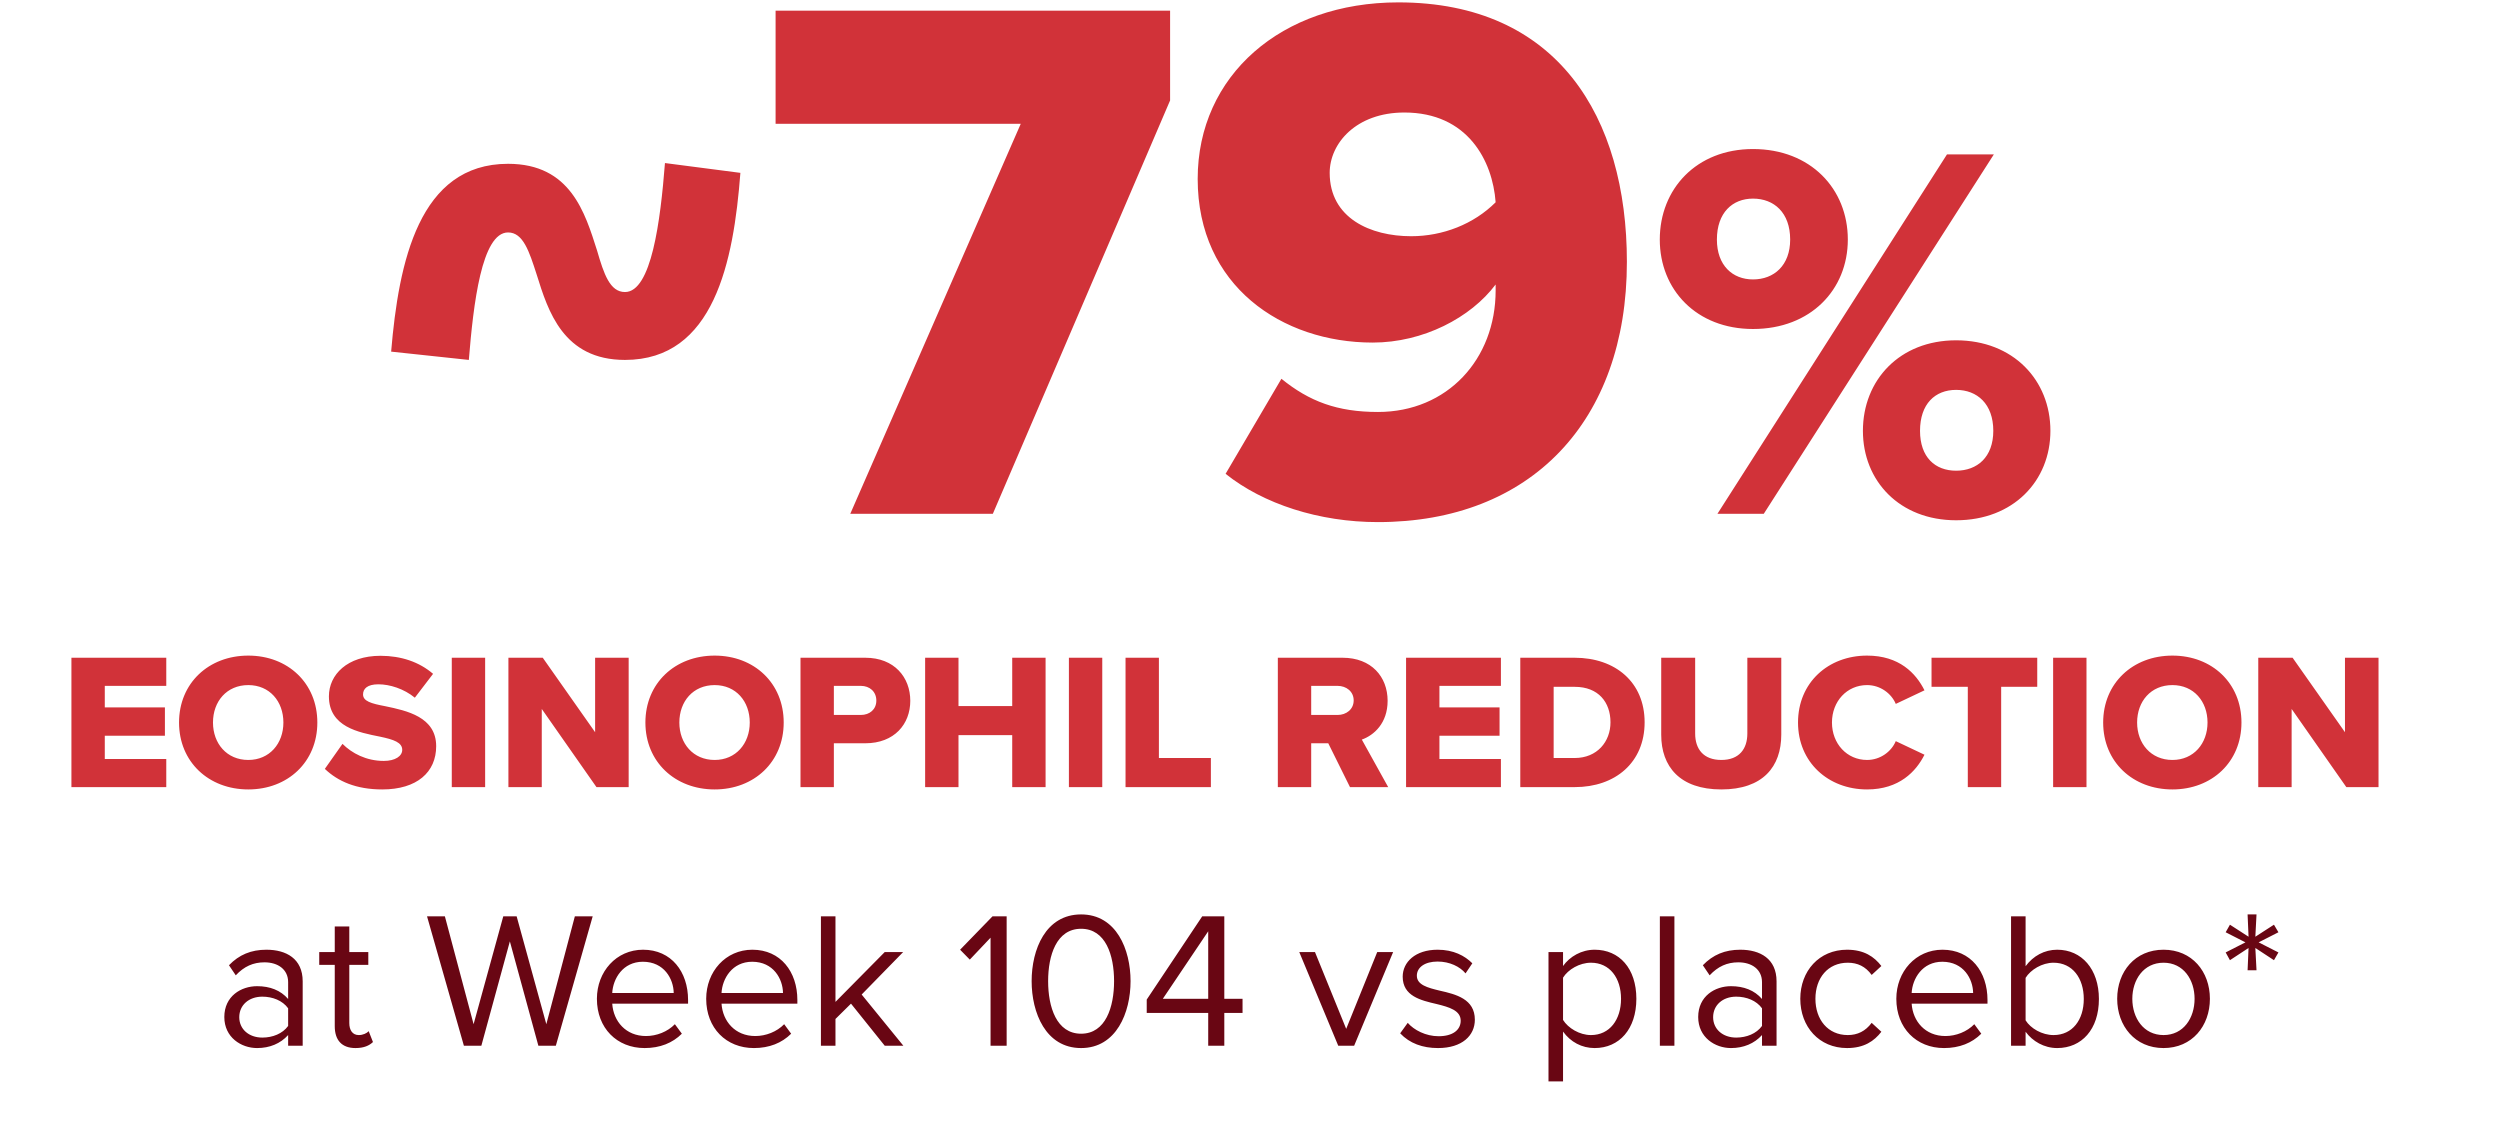 <svg width="232" height="104" viewBox="0 0 232 104" fill="none" xmlns="http://www.w3.org/2000/svg">
<path d="M61.708 15.131L68.708 16.041C68.078 24.301 66.258 33.401 57.998 33.401C52.258 33.401 50.858 28.851 49.808 25.491C49.108 23.321 48.548 21.571 47.148 21.571C44.698 21.571 43.928 28.221 43.508 33.401L36.298 32.631C36.998 24.301 38.888 15.201 47.148 15.201C52.958 15.201 54.288 19.751 55.408 23.251C56.038 25.421 56.598 27.101 57.998 27.101C60.448 27.101 61.288 20.521 61.708 15.131ZM92.135 47.681H78.905L94.725 11.491H71.975V0.991H108.585V9.321L92.135 47.681ZM113.735 43.971L118.915 35.151C121.505 37.251 124.095 38.231 127.875 38.231C134.315 38.231 138.795 33.331 138.795 26.961V26.401C136.485 29.481 132.075 31.791 127.385 31.791C118.985 31.791 111.145 26.541 111.145 16.601C111.145 7.011 118.915 0.221 129.765 0.221C144.535 0.221 150.975 10.861 150.975 24.301C150.975 39.141 142.015 48.451 127.875 48.451C122.415 48.451 117.235 46.771 113.735 43.971ZM138.795 18.771C138.515 14.921 136.205 10.441 130.325 10.441C125.845 10.441 123.395 13.311 123.395 16.041C123.395 20.241 127.175 21.921 130.955 21.921C133.895 21.921 136.765 20.801 138.795 18.771ZM154.028 22.231C154.028 17.531 157.428 13.831 162.678 13.831C168.028 13.831 171.478 17.531 171.478 22.231C171.478 26.881 168.028 30.531 162.678 30.531C157.428 30.531 154.028 26.881 154.028 22.231ZM163.678 47.681H159.378L180.678 14.331H185.028L163.678 47.681ZM166.128 22.231C166.128 19.731 164.628 18.431 162.678 18.431C160.778 18.431 159.328 19.731 159.328 22.231C159.328 24.631 160.778 25.931 162.678 25.931C164.628 25.931 166.128 24.631 166.128 22.231ZM172.878 39.981C172.878 35.281 176.278 31.581 181.528 31.581C186.828 31.581 190.278 35.281 190.278 39.981C190.278 44.631 186.828 48.281 181.528 48.281C176.278 48.281 172.878 44.631 172.878 39.981ZM184.978 39.981C184.978 37.481 183.478 36.181 181.528 36.181C179.578 36.181 178.178 37.481 178.178 39.981C178.178 42.431 179.578 43.681 181.528 43.681C183.478 43.681 184.978 42.431 184.978 39.981Z" fill="#D13239"/>
<path d="M15.43 73.044H6.628V61.038H15.43V63.648H9.724V65.646H15.304V68.274H9.724V70.434H15.43V73.044ZM16.615 67.05C16.615 63.396 19.369 60.84 23.041 60.84C26.713 60.84 29.449 63.396 29.449 67.05C29.449 70.704 26.713 73.26 23.041 73.26C19.369 73.26 16.615 70.704 16.615 67.05ZM26.299 67.05C26.299 65.088 25.021 63.576 23.041 63.576C21.043 63.576 19.765 65.088 19.765 67.05C19.765 68.994 21.043 70.524 23.041 70.524C25.021 70.524 26.299 68.994 26.299 67.05ZM30.145 71.352L31.783 69.03C32.647 69.894 33.979 70.614 35.617 70.614C36.679 70.614 37.327 70.164 37.327 69.588C37.327 68.904 36.553 68.634 35.275 68.364C33.295 67.968 30.523 67.464 30.523 64.62C30.523 62.604 32.233 60.858 35.311 60.858C37.237 60.858 38.911 61.434 40.189 62.532L38.497 64.746C37.489 63.918 36.175 63.504 35.113 63.504C34.087 63.504 33.691 63.918 33.691 64.44C33.691 65.07 34.429 65.286 35.761 65.538C37.741 65.952 40.477 66.528 40.477 69.246C40.477 71.658 38.695 73.26 35.473 73.26C33.043 73.26 31.351 72.504 30.145 71.352ZM45.021 73.044H41.925V61.038H45.021V73.044ZM58.34 73.044H55.352L50.276 65.79V73.044H47.181V61.038H50.367L55.227 67.95V61.038H58.34V73.044ZM59.893 67.05C59.893 63.396 62.647 60.84 66.319 60.84C69.991 60.84 72.727 63.396 72.727 67.05C72.727 70.704 69.991 73.26 66.319 73.26C62.647 73.26 59.893 70.704 59.893 67.05ZM69.577 67.05C69.577 65.088 68.299 63.576 66.319 63.576C64.321 63.576 63.043 65.088 63.043 67.05C63.043 68.994 64.321 70.524 66.319 70.524C68.299 70.524 69.577 68.994 69.577 67.05ZM77.382 73.044H74.286V61.038H80.298C82.998 61.038 84.474 62.856 84.474 65.034C84.474 67.194 82.998 68.976 80.298 68.976H77.382V73.044ZM81.324 65.016C81.324 64.188 80.712 63.648 79.884 63.648H77.382V66.348H79.884C80.712 66.348 81.324 65.826 81.324 65.016ZM97.03 73.044H93.934V68.22H88.948V73.044H85.852V61.038H88.948V65.52H93.934V61.038H97.03V73.044ZM102.29 73.044H99.194V61.038H102.29V73.044ZM112.37 73.044H104.45V61.038H107.546V70.344H112.37V73.044ZM128.825 73.044H125.279L123.263 68.976H121.679V73.044H118.583V61.038H124.595C127.259 61.038 128.771 62.802 128.771 65.034C128.771 67.122 127.493 68.238 126.377 68.634L128.825 73.044ZM125.621 64.998C125.621 64.17 124.937 63.648 124.127 63.648H121.679V66.348H124.127C124.937 66.348 125.621 65.826 125.621 64.998ZM139.285 73.044H130.483V61.038H139.285V63.648H133.579V65.646H139.159V68.274H133.579V70.434H139.285V73.044ZM146.141 73.044H141.083V61.038H146.123C149.903 61.038 152.621 63.306 152.621 67.032C152.621 70.758 149.903 73.044 146.141 73.044ZM144.179 63.738V70.344H146.123C148.229 70.344 149.453 68.814 149.453 67.032C149.453 65.178 148.337 63.738 146.141 63.738H144.179ZM154.161 68.184V61.038H157.311V68.076C157.311 69.498 158.067 70.524 159.741 70.524C161.397 70.524 162.153 69.498 162.153 68.076V61.038H165.303V68.166C165.303 71.154 163.593 73.26 159.741 73.26C155.889 73.26 154.161 71.136 154.161 68.184ZM173.264 73.26C169.664 73.26 166.856 70.74 166.856 67.05C166.856 63.342 169.664 60.84 173.264 60.84C176.252 60.84 177.8 62.478 178.592 64.062L175.928 65.322C175.532 64.368 174.506 63.576 173.264 63.576C171.392 63.576 170.006 65.088 170.006 67.05C170.006 69.012 171.392 70.524 173.264 70.524C174.506 70.524 175.532 69.732 175.928 68.778L178.592 70.038C177.818 71.586 176.252 73.26 173.264 73.26ZM185.708 73.044H182.612V63.738H179.246V61.038H189.056V63.738H185.708V73.044ZM193.626 73.044H190.53V61.038H193.626V73.044ZM195.174 67.05C195.174 63.396 197.928 60.84 201.6 60.84C205.272 60.84 208.008 63.396 208.008 67.05C208.008 70.704 205.272 73.26 201.6 73.26C197.928 73.26 195.174 70.704 195.174 67.05ZM204.858 67.05C204.858 65.088 203.58 63.576 201.6 63.576C199.602 63.576 198.324 65.088 198.324 67.05C198.324 68.994 199.602 70.524 201.6 70.524C203.58 70.524 204.858 68.994 204.858 67.05ZM220.727 73.044H217.739L212.663 65.79V73.044H209.567V61.038H212.753L217.613 67.95V61.038H220.727V73.044Z" fill="#D13239"/>
<path d="M28.089 97.044H26.739V96.054C26.019 96.846 25.029 97.26 23.859 97.26C22.383 97.26 20.817 96.27 20.817 94.38C20.817 92.436 22.383 91.518 23.859 91.518C25.047 91.518 26.037 91.896 26.739 92.706V91.14C26.739 89.97 25.803 89.304 24.543 89.304C23.499 89.304 22.653 89.682 21.879 90.51L21.249 89.574C22.185 88.602 23.301 88.134 24.723 88.134C26.559 88.134 28.089 88.962 28.089 91.068V97.044ZM26.739 95.208V93.57C26.217 92.85 25.299 92.49 24.345 92.49C23.085 92.49 22.203 93.282 22.203 94.398C22.203 95.496 23.085 96.288 24.345 96.288C25.299 96.288 26.217 95.928 26.739 95.208ZM32.991 97.26C31.713 97.26 31.065 96.522 31.065 95.226V89.538H29.625V88.35H31.065V85.974H32.415V88.35H34.179V89.538H32.415V94.938C32.415 95.586 32.703 96.054 33.297 96.054C33.675 96.054 34.035 95.892 34.215 95.694L34.611 96.702C34.269 97.026 33.783 97.26 32.991 97.26ZM51.581 97.044H49.961L47.315 87.36L44.669 97.044H43.049L39.629 85.038H41.285L43.949 95.046L46.703 85.038H47.945L50.699 95.046L53.345 85.038H55.001L51.581 97.044ZM55.393 92.688C55.393 90.168 57.193 88.134 59.677 88.134C62.305 88.134 63.853 90.186 63.853 92.796V93.138H56.815C56.923 94.776 58.075 96.144 59.947 96.144C60.937 96.144 61.945 95.748 62.629 95.046L63.277 95.928C62.413 96.792 61.243 97.26 59.821 97.26C57.247 97.26 55.393 95.406 55.393 92.688ZM59.659 89.25C57.805 89.25 56.887 90.816 56.815 92.148H62.521C62.503 90.852 61.639 89.25 59.659 89.25ZM65.535 92.688C65.535 90.168 67.335 88.134 69.819 88.134C72.447 88.134 73.995 90.186 73.995 92.796V93.138H66.957C67.065 94.776 68.217 96.144 70.089 96.144C71.079 96.144 72.087 95.748 72.771 95.046L73.419 95.928C72.555 96.792 71.385 97.26 69.963 97.26C67.389 97.26 65.535 95.406 65.535 92.688ZM69.801 89.25C67.947 89.25 67.029 90.816 66.957 92.148H72.663C72.645 90.852 71.781 89.25 69.801 89.25ZM83.832 97.044H82.104L78.972 93.138L77.532 94.56V97.044H76.182V85.038H77.532V92.976L82.104 88.35H83.814L79.962 92.292L83.832 97.044ZM93.417 97.044H91.923V87.018L89.997 89.052L89.097 88.134L92.103 85.038H93.417V97.044ZM95.736 91.05C95.736 88.116 97.032 84.858 100.326 84.858C103.602 84.858 104.916 88.116 104.916 91.05C104.916 93.966 103.602 97.26 100.326 97.26C97.032 97.26 95.736 93.966 95.736 91.05ZM103.386 91.05C103.386 88.656 102.612 86.19 100.326 86.19C98.04 86.19 97.266 88.656 97.266 91.05C97.266 93.444 98.04 95.928 100.326 95.928C102.612 95.928 103.386 93.444 103.386 91.05ZM113.616 97.044H112.122V94.002H106.416V92.76L111.564 85.038H113.616V92.688H115.308V94.002H113.616V97.044ZM112.122 92.688V86.424L107.91 92.688H112.122ZM125.665 97.044H124.189L120.571 88.35H122.029L124.927 95.478L127.807 88.35H129.283L125.665 97.044ZM129.936 95.892L130.638 94.92C131.214 95.586 132.312 96.162 133.5 96.162C134.832 96.162 135.552 95.568 135.552 94.722C135.552 93.768 134.49 93.462 133.32 93.174C131.844 92.832 130.17 92.436 130.17 90.636C130.17 89.286 131.34 88.134 133.41 88.134C134.886 88.134 135.93 88.692 136.632 89.394L136.002 90.33C135.48 89.7 134.526 89.232 133.41 89.232C132.222 89.232 131.484 89.772 131.484 90.546C131.484 91.392 132.474 91.662 133.608 91.932C135.12 92.274 136.866 92.706 136.866 94.632C136.866 96.09 135.696 97.26 133.446 97.26C132.024 97.26 130.818 96.828 129.936 95.892ZM145.05 95.73V100.356H143.7V88.35H145.05V89.646C145.68 88.764 146.76 88.134 147.984 88.134C150.27 88.134 151.854 89.862 151.854 92.688C151.854 95.496 150.27 97.26 147.984 97.26C146.796 97.26 145.752 96.702 145.05 95.73ZM150.432 92.688C150.432 90.762 149.388 89.34 147.642 89.34C146.58 89.34 145.518 89.97 145.05 90.726V94.65C145.518 95.406 146.58 96.054 147.642 96.054C149.388 96.054 150.432 94.614 150.432 92.688ZM155.385 97.044H154.035V85.038H155.385V97.044ZM164.864 97.044H163.514V96.054C162.794 96.846 161.804 97.26 160.634 97.26C159.158 97.26 157.592 96.27 157.592 94.38C157.592 92.436 159.158 91.518 160.634 91.518C161.822 91.518 162.812 91.896 163.514 92.706V91.14C163.514 89.97 162.578 89.304 161.318 89.304C160.274 89.304 159.428 89.682 158.654 90.51L158.024 89.574C158.96 88.602 160.076 88.134 161.498 88.134C163.334 88.134 164.864 88.962 164.864 91.068V97.044ZM163.514 95.208V93.57C162.992 92.85 162.074 92.49 161.12 92.49C159.86 92.49 158.978 93.282 158.978 94.398C158.978 95.496 159.86 96.288 161.12 96.288C162.074 96.288 162.992 95.928 163.514 95.208ZM167.067 92.688C167.067 90.114 168.813 88.134 171.405 88.134C172.989 88.134 173.925 88.782 174.591 89.646L173.691 90.474C173.115 89.682 172.377 89.34 171.477 89.34C169.623 89.34 168.471 90.762 168.471 92.688C168.471 94.614 169.623 96.054 171.477 96.054C172.377 96.054 173.115 95.694 173.691 94.92L174.591 95.748C173.925 96.612 172.989 97.26 171.405 97.26C168.813 97.26 167.067 95.28 167.067 92.688ZM175.979 92.688C175.979 90.168 177.779 88.134 180.263 88.134C182.891 88.134 184.439 90.186 184.439 92.796V93.138H177.401C177.509 94.776 178.661 96.144 180.533 96.144C181.523 96.144 182.531 95.748 183.215 95.046L183.863 95.928C182.999 96.792 181.829 97.26 180.407 97.26C177.833 97.26 175.979 95.406 175.979 92.688ZM180.245 89.25C178.391 89.25 177.473 90.816 177.401 92.148H183.107C183.089 90.852 182.225 89.25 180.245 89.25ZM187.975 97.044H186.625V85.038H187.975V89.664C188.677 88.71 189.721 88.134 190.909 88.134C193.177 88.134 194.779 89.934 194.779 92.706C194.779 95.532 193.177 97.26 190.909 97.26C189.685 97.26 188.623 96.63 187.975 95.748V97.044ZM187.975 90.744V94.686C188.443 95.442 189.505 96.054 190.567 96.054C192.331 96.054 193.375 94.632 193.375 92.706C193.375 90.78 192.331 89.34 190.567 89.34C189.505 89.34 188.443 89.988 187.975 90.744ZM200.777 97.26C198.131 97.26 196.475 95.208 196.475 92.688C196.475 90.168 198.131 88.134 200.777 88.134C203.423 88.134 205.079 90.168 205.079 92.688C205.079 95.208 203.423 97.26 200.777 97.26ZM200.777 96.054C202.631 96.054 203.657 94.47 203.657 92.688C203.657 90.924 202.631 89.34 200.777 89.34C198.923 89.34 197.879 90.924 197.879 92.688C197.879 94.47 198.923 96.054 200.777 96.054ZM209.404 90.042H208.576L208.666 87.972L206.938 89.106L206.542 88.386L208.378 87.45L206.542 86.514L206.938 85.812L208.666 86.928L208.576 84.858H209.404L209.296 86.928L211.024 85.812L211.438 86.514L209.602 87.45L211.438 88.386L211.024 89.106L209.296 87.972L209.404 90.042Z" fill="#690613"/>
</svg>
